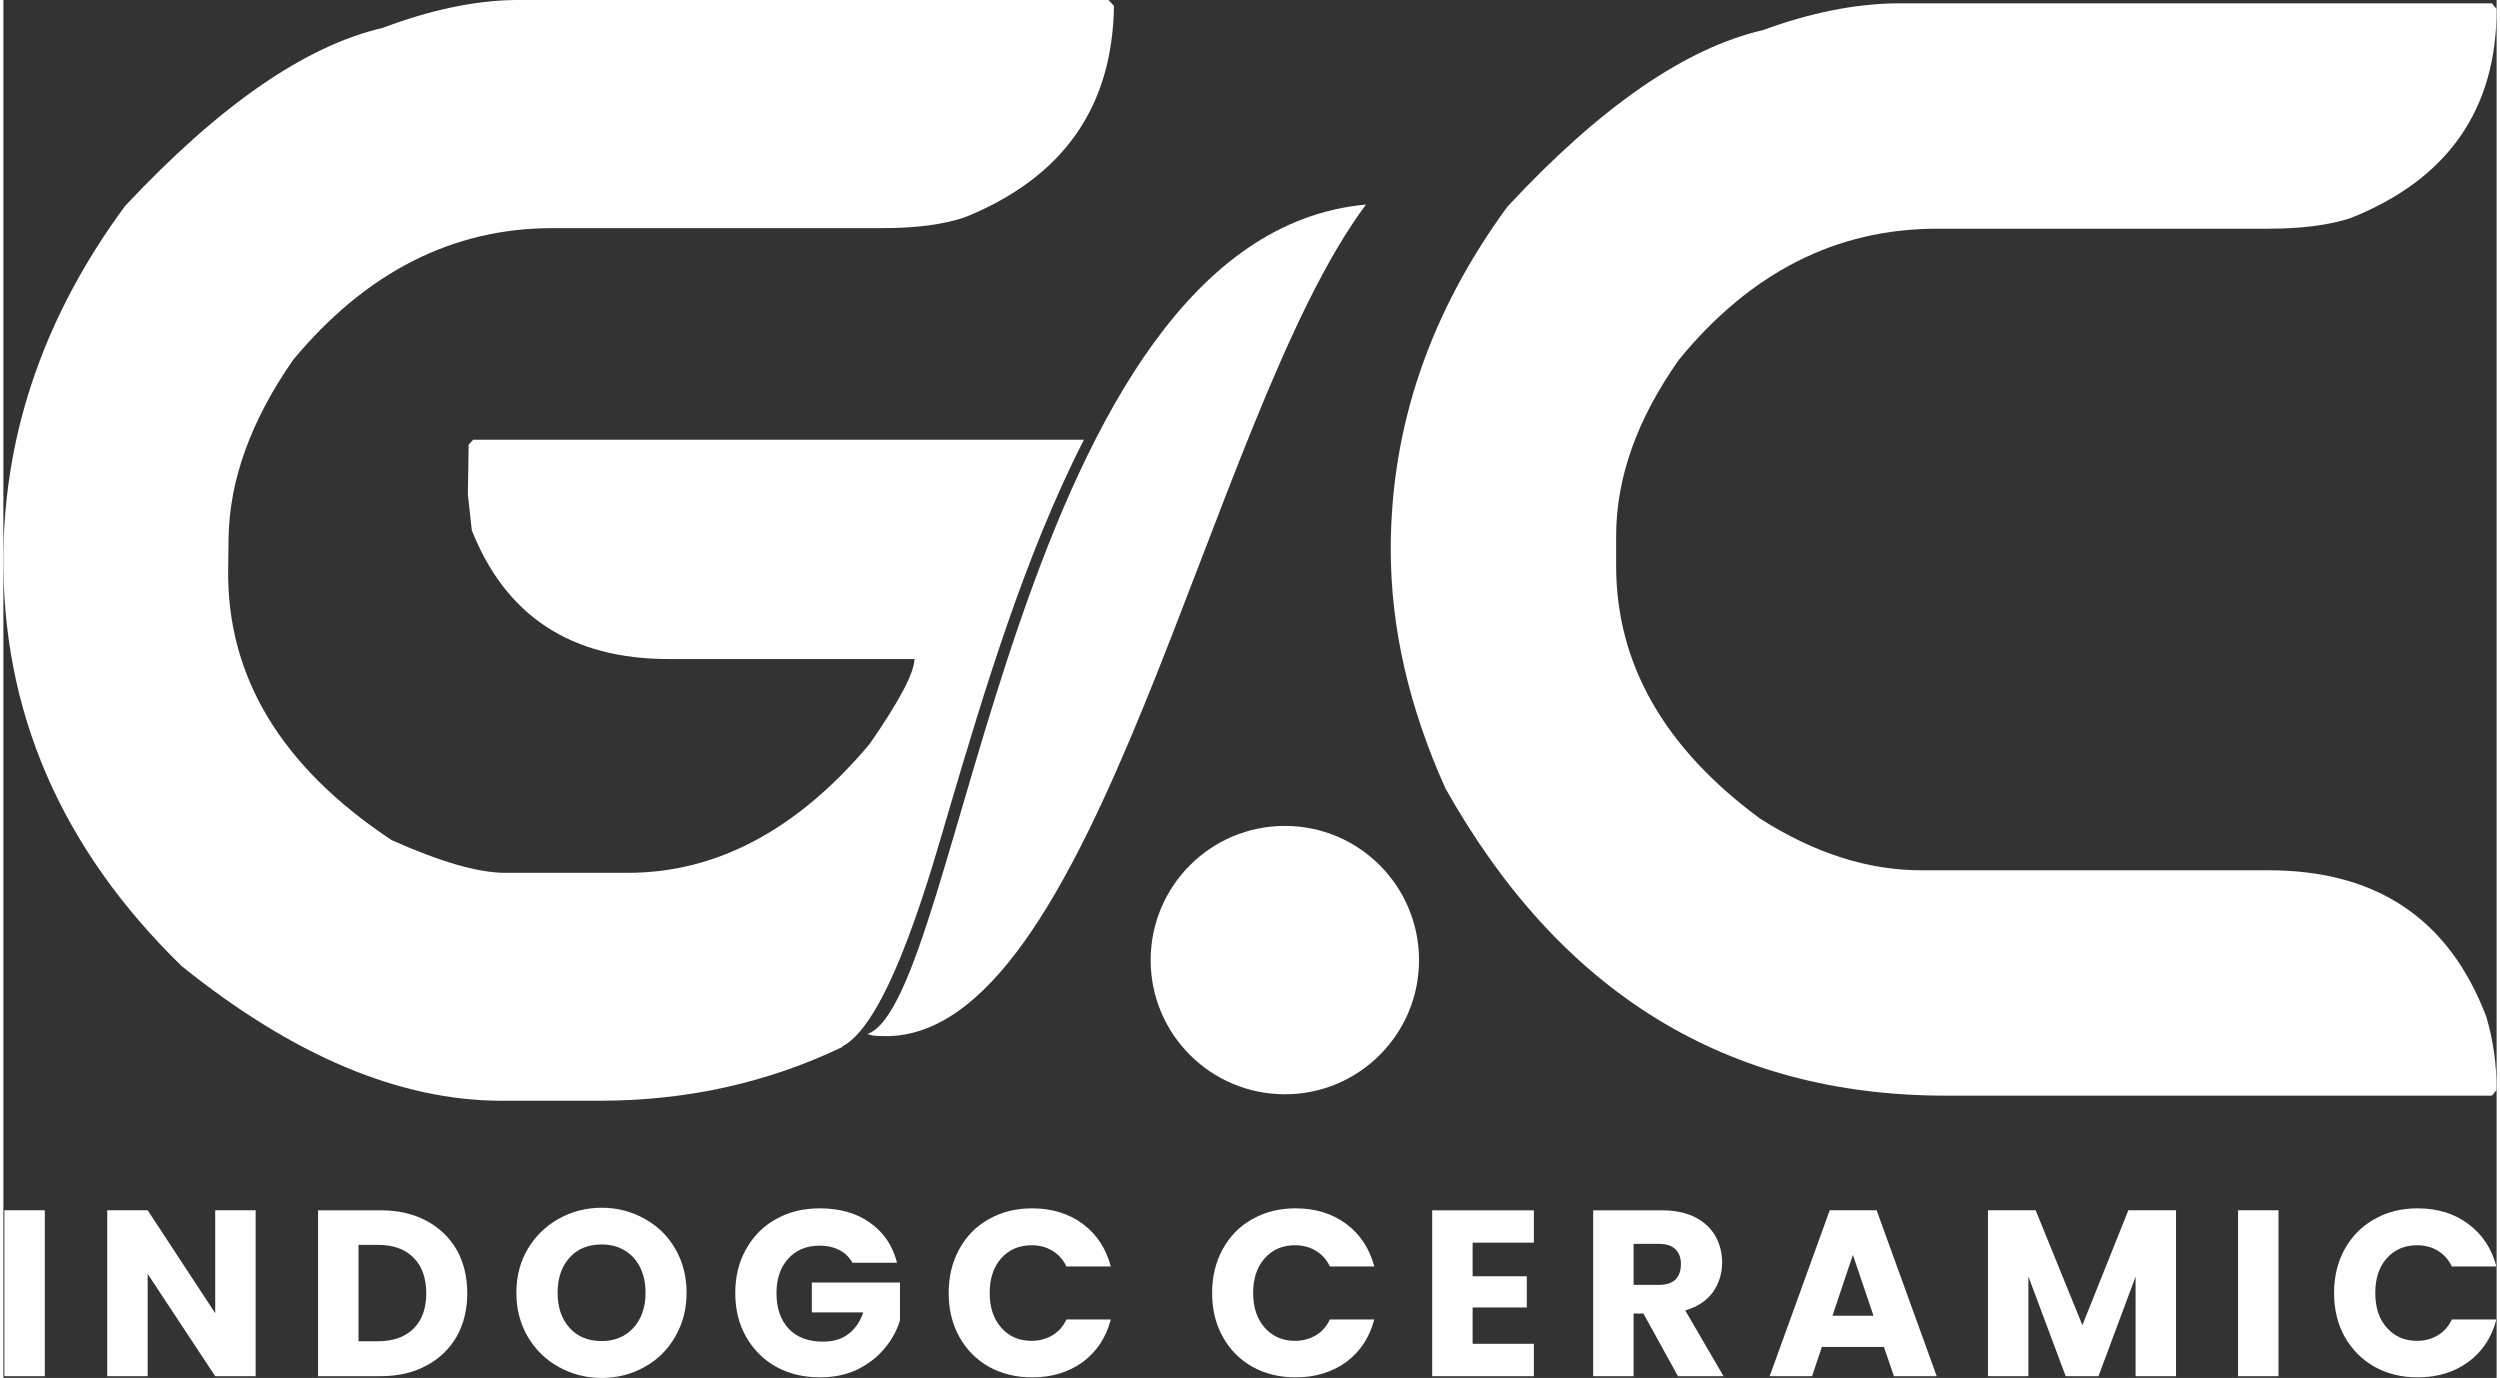 <?xml version="1.0" encoding="UTF-8"?>
<!DOCTYPE svg PUBLIC "-//W3C//DTD SVG 1.1//EN" "http://www.w3.org/Graphics/SVG/1.1/DTD/svg11.dtd">
<!-- Creator: CorelDRAW 2020 (64-Bit) -->
<svg xmlns="http://www.w3.org/2000/svg" xml:space="preserve" width="127px" height="70px" version="1.1" style="shape-rendering:geometricPrecision; text-rendering:geometricPrecision; image-rendering:optimizeQuality; fill-rule:evenodd; clip-rule:evenodd"
viewBox="0 0 127 70.19"
 xmlns:xlink="http://www.w3.org/1999/xlink"
 xmlns:xodm="http://www.corel.com/coreldraw/odm/2003">
 <rect x="0" y="0" width="127" height="70.19" fill="#333333" stroke="none"/>
 <defs>
  <style type="text/css">
   <![CDATA[
    .fil1 {fill:#FEFEFE}
    .fil0 {fill:#FEFEFE;fill-rule:nonzero}
   ]]>
  </style>
 </defs>
 <g id="Layer_x0020_1">
  <g id="_2390185188560">
   <g>
    <path class="fil0" d="M69.41 10.42c-8.09,10.79 -13.75,43.01 -24.79,42.35 -0.41,0.01 -0.62,-0.12 -0.61,-0.1 4.82,-1.64 7.57,-40.64 25.4,-42.25z"/>
    <g>
     <path class="fil0" d="M26.06 0l30.23 0 0.28 0.3c-0.07,5.17 -2.6,8.75 -7.6,10.77 -1.1,0.37 -2.49,0.55 -4.17,0.55l-16.83 0c-5.1,0 -9.5,2.25 -13.21,6.71 -2.14,3.08 -3.24,6.09 -3.29,9.07l-0.02 1.57c-0.08,5.49 2.7,10.09 8.32,13.82 2.46,1.1 4.4,1.67 5.79,1.67l6.24 0c4.54,0 8.65,-2.19 12.33,-6.57 1.52,-2.19 2.27,-3.63 2.28,-4.32l-12.52 0c-4.97,0 -8.3,-2.19 -10.03,-6.56l-0.2 -1.82 0.04 -2.54 0.23 -0.25 31.11 0c-3.05,5.97 -5.16,13.08 -6.89,18.92 -0.73,2.47 -2.98,10.77 -5.42,11.98 0,0.01 0.01,0.02 0.01,0.03 -3.8,1.82 -7.92,2.74 -12.38,2.74l-4.97 0c-5.2,0 -10.63,-2.29 -16.31,-6.86 -6.17,-6.02 -9.19,-13.03 -9.08,-21.07 0.09,-6.28 2.16,-12.17 6.2,-17.65 4.8,-5.12 9.16,-8.15 13.12,-9.07 2.39,-0.9 4.64,-1.39 6.74,-1.42z"/>
     <path class="fil0" d="M96.4 0.17l30.36 0 0.24 0.29c0,5.12 -2.48,8.67 -7.44,10.65 -1.11,0.36 -2.5,0.54 -4.18,0.54l-16.88 0c-5.13,0 -9.5,2.22 -13.14,6.66 -2.14,3.02 -3.21,6.02 -3.21,9l0 1.51c0,4.99 2.45,9.29 7.35,12.89 2.75,1.75 5.48,2.62 8.17,2.62l17.71 0c5.51,0 9.2,2.48 11.09,7.45 0.35,1.16 0.53,2.41 0.53,3.74l-0.24 0.29 -27.83 0c-11.12,0 -19.62,-5.22 -25.48,-15.66 -1.85,-4.12 -2.78,-8.17 -2.78,-12.16 0,-6.23 1.98,-12.05 5.94,-17.46 4.73,-5.09 9.08,-8.09 13.03,-9 2.4,-0.88 4.66,-1.33 6.76,-1.36z"/>
     <path class="fil1" d="M65.28 42.07c3.77,0 6.83,3.06 6.83,6.84 0,3.77 -3.06,6.83 -6.83,6.83 -3.78,0 -6.84,-3.06 -6.84,-6.83 0,-3.78 3.06,-6.84 6.84,-6.84z"/>
    </g>
   </g>
   <path class="fil0" d="M2.11 61.65l0 8.45 -2.06 0 0 -8.45 2.06 0zm10.74 8.45l-2.06 0 -3.44 -5.21 0 5.21 -2.06 0 0 -8.45 2.06 0 3.44 5.24 0 -5.24 2.06 0 0 8.45zm6.35 -8.45c0.89,0 1.67,0.17 2.34,0.53 0.67,0.35 1.18,0.85 1.55,1.48 0.36,0.64 0.54,1.38 0.54,2.22 0,0.82 -0.18,1.56 -0.54,2.2 -0.37,0.64 -0.89,1.14 -1.56,1.49 -0.67,0.36 -1.44,0.53 -2.33,0.53l-3.17 0 0 -8.45 3.17 0zm-0.13 6.67c0.78,0 1.38,-0.21 1.82,-0.64 0.43,-0.42 0.65,-1.03 0.65,-1.8 0,-0.78 -0.22,-1.39 -0.65,-1.82 -0.44,-0.44 -1.04,-0.65 -1.82,-0.65l-0.98 0 0 4.91 0.98 0zm11.41 1.87c-0.8,0 -1.53,-0.19 -2.19,-0.56 -0.66,-0.36 -1.19,-0.88 -1.58,-1.54 -0.39,-0.67 -0.58,-1.41 -0.58,-2.24 0,-0.83 0.19,-1.57 0.58,-2.23 0.39,-0.66 0.92,-1.17 1.58,-1.54 0.66,-0.37 1.39,-0.56 2.19,-0.56 0.79,0 1.52,0.19 2.18,0.56 0.67,0.37 1.19,0.88 1.57,1.54 0.38,0.66 0.57,1.4 0.57,2.23 0,0.83 -0.19,1.57 -0.58,2.24 -0.38,0.66 -0.9,1.18 -1.56,1.54 -0.66,0.37 -1.39,0.56 -2.18,0.56zm0 -1.88c0.67,0 1.21,-0.23 1.62,-0.68 0.4,-0.45 0.61,-1.04 0.61,-1.78 0,-0.75 -0.21,-1.34 -0.61,-1.79 -0.41,-0.44 -0.95,-0.67 -1.62,-0.67 -0.69,0 -1.23,0.22 -1.64,0.67 -0.4,0.44 -0.61,1.04 -0.61,1.79 0,0.75 0.21,1.34 0.61,1.79 0.41,0.45 0.95,0.67 1.64,0.67zm12.77 -3.99c-0.16,-0.28 -0.38,-0.5 -0.66,-0.64 -0.29,-0.15 -0.62,-0.23 -1.01,-0.23 -0.66,0 -1.2,0.22 -1.6,0.66 -0.4,0.44 -0.6,1.02 -0.6,1.75 0,0.78 0.21,1.39 0.63,1.83 0.42,0.44 1,0.65 1.74,0.65 0.51,0 0.94,-0.12 1.28,-0.38 0.35,-0.26 0.61,-0.63 0.77,-1.11l-2.62 0 0 -1.52 4.49 0 0 1.92c-0.15,0.51 -0.41,0.99 -0.78,1.43 -0.36,0.44 -0.83,0.8 -1.39,1.08 -0.56,0.27 -1.2,0.4 -1.9,0.4 -0.84,0 -1.59,-0.18 -2.24,-0.54 -0.66,-0.37 -1.16,-0.88 -1.53,-1.53 -0.37,-0.65 -0.55,-1.39 -0.55,-2.23 0,-0.83 0.18,-1.58 0.55,-2.23 0.37,-0.66 0.87,-1.17 1.52,-1.53 0.66,-0.37 1.4,-0.55 2.23,-0.55 1.02,0 1.87,0.24 2.56,0.73 0.7,0.49 1.16,1.17 1.38,2.04l-2.27 0zm4.9 1.54c0,-0.83 0.18,-1.58 0.54,-2.23 0.36,-0.66 0.86,-1.17 1.51,-1.53 0.65,-0.37 1.38,-0.55 2.2,-0.55 1,0 1.86,0.26 2.58,0.79 0.71,0.53 1.19,1.26 1.43,2.17l-2.26 0c-0.17,-0.35 -0.41,-0.62 -0.72,-0.8 -0.31,-0.19 -0.66,-0.28 -1.05,-0.28 -0.64,0 -1.15,0.22 -1.55,0.66 -0.39,0.44 -0.59,1.03 -0.59,1.77 0,0.74 0.2,1.33 0.59,1.77 0.4,0.45 0.91,0.67 1.55,0.67 0.39,0 0.74,-0.1 1.05,-0.28 0.31,-0.18 0.55,-0.45 0.72,-0.81l2.26 0c-0.24,0.92 -0.72,1.64 -1.43,2.17 -0.72,0.52 -1.58,0.78 -2.58,0.78 -0.82,0 -1.55,-0.18 -2.2,-0.54 -0.65,-0.37 -1.15,-0.88 -1.51,-1.53 -0.36,-0.65 -0.54,-1.39 -0.54,-2.23zm13.42 0c0,-0.83 0.18,-1.58 0.54,-2.23 0.36,-0.66 0.86,-1.17 1.51,-1.53 0.65,-0.37 1.38,-0.55 2.2,-0.55 1,0 1.86,0.26 2.58,0.79 0.71,0.53 1.19,1.26 1.43,2.17l-2.26 0c-0.17,-0.35 -0.41,-0.62 -0.72,-0.8 -0.31,-0.19 -0.66,-0.28 -1.05,-0.28 -0.64,0 -1.15,0.22 -1.55,0.66 -0.39,0.44 -0.59,1.03 -0.59,1.77 0,0.74 0.2,1.33 0.59,1.77 0.4,0.45 0.91,0.67 1.55,0.67 0.39,0 0.74,-0.1 1.05,-0.28 0.31,-0.18 0.55,-0.45 0.72,-0.81l2.26 0c-0.24,0.92 -0.72,1.64 -1.43,2.17 -0.72,0.52 -1.58,0.78 -2.58,0.78 -0.82,0 -1.55,-0.18 -2.2,-0.54 -0.65,-0.37 -1.15,-0.88 -1.51,-1.53 -0.36,-0.65 -0.54,-1.39 -0.54,-2.23zm13.27 -2.56l0 1.71 2.76 0 0 1.59 -2.76 0 0 1.85 3.12 0 0 1.65 -5.18 0 0 -8.45 5.18 0 0 1.65 -3.12 0zm10.46 6.8l-1.76 -3.19 -0.5 0 0 3.19 -2.06 0 0 -8.45 3.46 0c0.67,0 1.24,0.11 1.71,0.34 0.47,0.24 0.82,0.56 1.05,0.96 0.23,0.41 0.35,0.86 0.35,1.36 0,0.56 -0.16,1.06 -0.47,1.51 -0.32,0.44 -0.79,0.75 -1.41,0.93l1.95 3.35 -2.32 0zm-2.26 -4.65l1.28 0c0.38,0 0.66,-0.09 0.85,-0.27 0.19,-0.19 0.28,-0.45 0.28,-0.79 0,-0.32 -0.09,-0.57 -0.28,-0.76 -0.19,-0.18 -0.47,-0.27 -0.85,-0.27l-1.28 0 0 2.09zm12.75 3.16l-3.16 0 -0.5 1.49 -2.16 0 3.06 -8.45 2.39 0 3.06 8.45 -2.18 0 -0.51 -1.49zm-0.53 -1.59l-1.05 -3.1 -1.04 3.1 2.09 0zm15.41 -5.37l0 8.45 -2.06 0 0 -5.07 -1.89 5.07 -1.67 0 -1.9 -5.08 0 5.08 -2.06 0 0 -8.45 2.43 0 2.38 5.85 2.34 -5.85 2.43 0zm5.22 0l0 8.45 -2.06 0 0 -8.45 2.06 0zm2.83 4.21c0,-0.83 0.18,-1.58 0.54,-2.23 0.37,-0.66 0.87,-1.17 1.52,-1.53 0.64,-0.37 1.38,-0.55 2.19,-0.55 1.01,0 1.87,0.26 2.58,0.79 0.72,0.53 1.2,1.26 1.44,2.17l-2.27 0c-0.17,-0.35 -0.41,-0.62 -0.72,-0.8 -0.3,-0.19 -0.66,-0.28 -1.05,-0.28 -0.63,0 -1.15,0.22 -1.54,0.66 -0.4,0.44 -0.59,1.03 -0.59,1.77 0,0.74 0.19,1.33 0.59,1.77 0.39,0.45 0.91,0.67 1.54,0.67 0.39,0 0.75,-0.1 1.05,-0.28 0.31,-0.18 0.55,-0.45 0.72,-0.81l2.27 0c-0.24,0.92 -0.72,1.64 -1.44,2.17 -0.71,0.52 -1.57,0.78 -2.58,0.78 -0.81,0 -1.55,-0.18 -2.19,-0.54 -0.65,-0.37 -1.15,-0.88 -1.52,-1.53 -0.36,-0.65 -0.54,-1.39 -0.54,-2.23z"/>
  </g>
 </g>
</svg>
